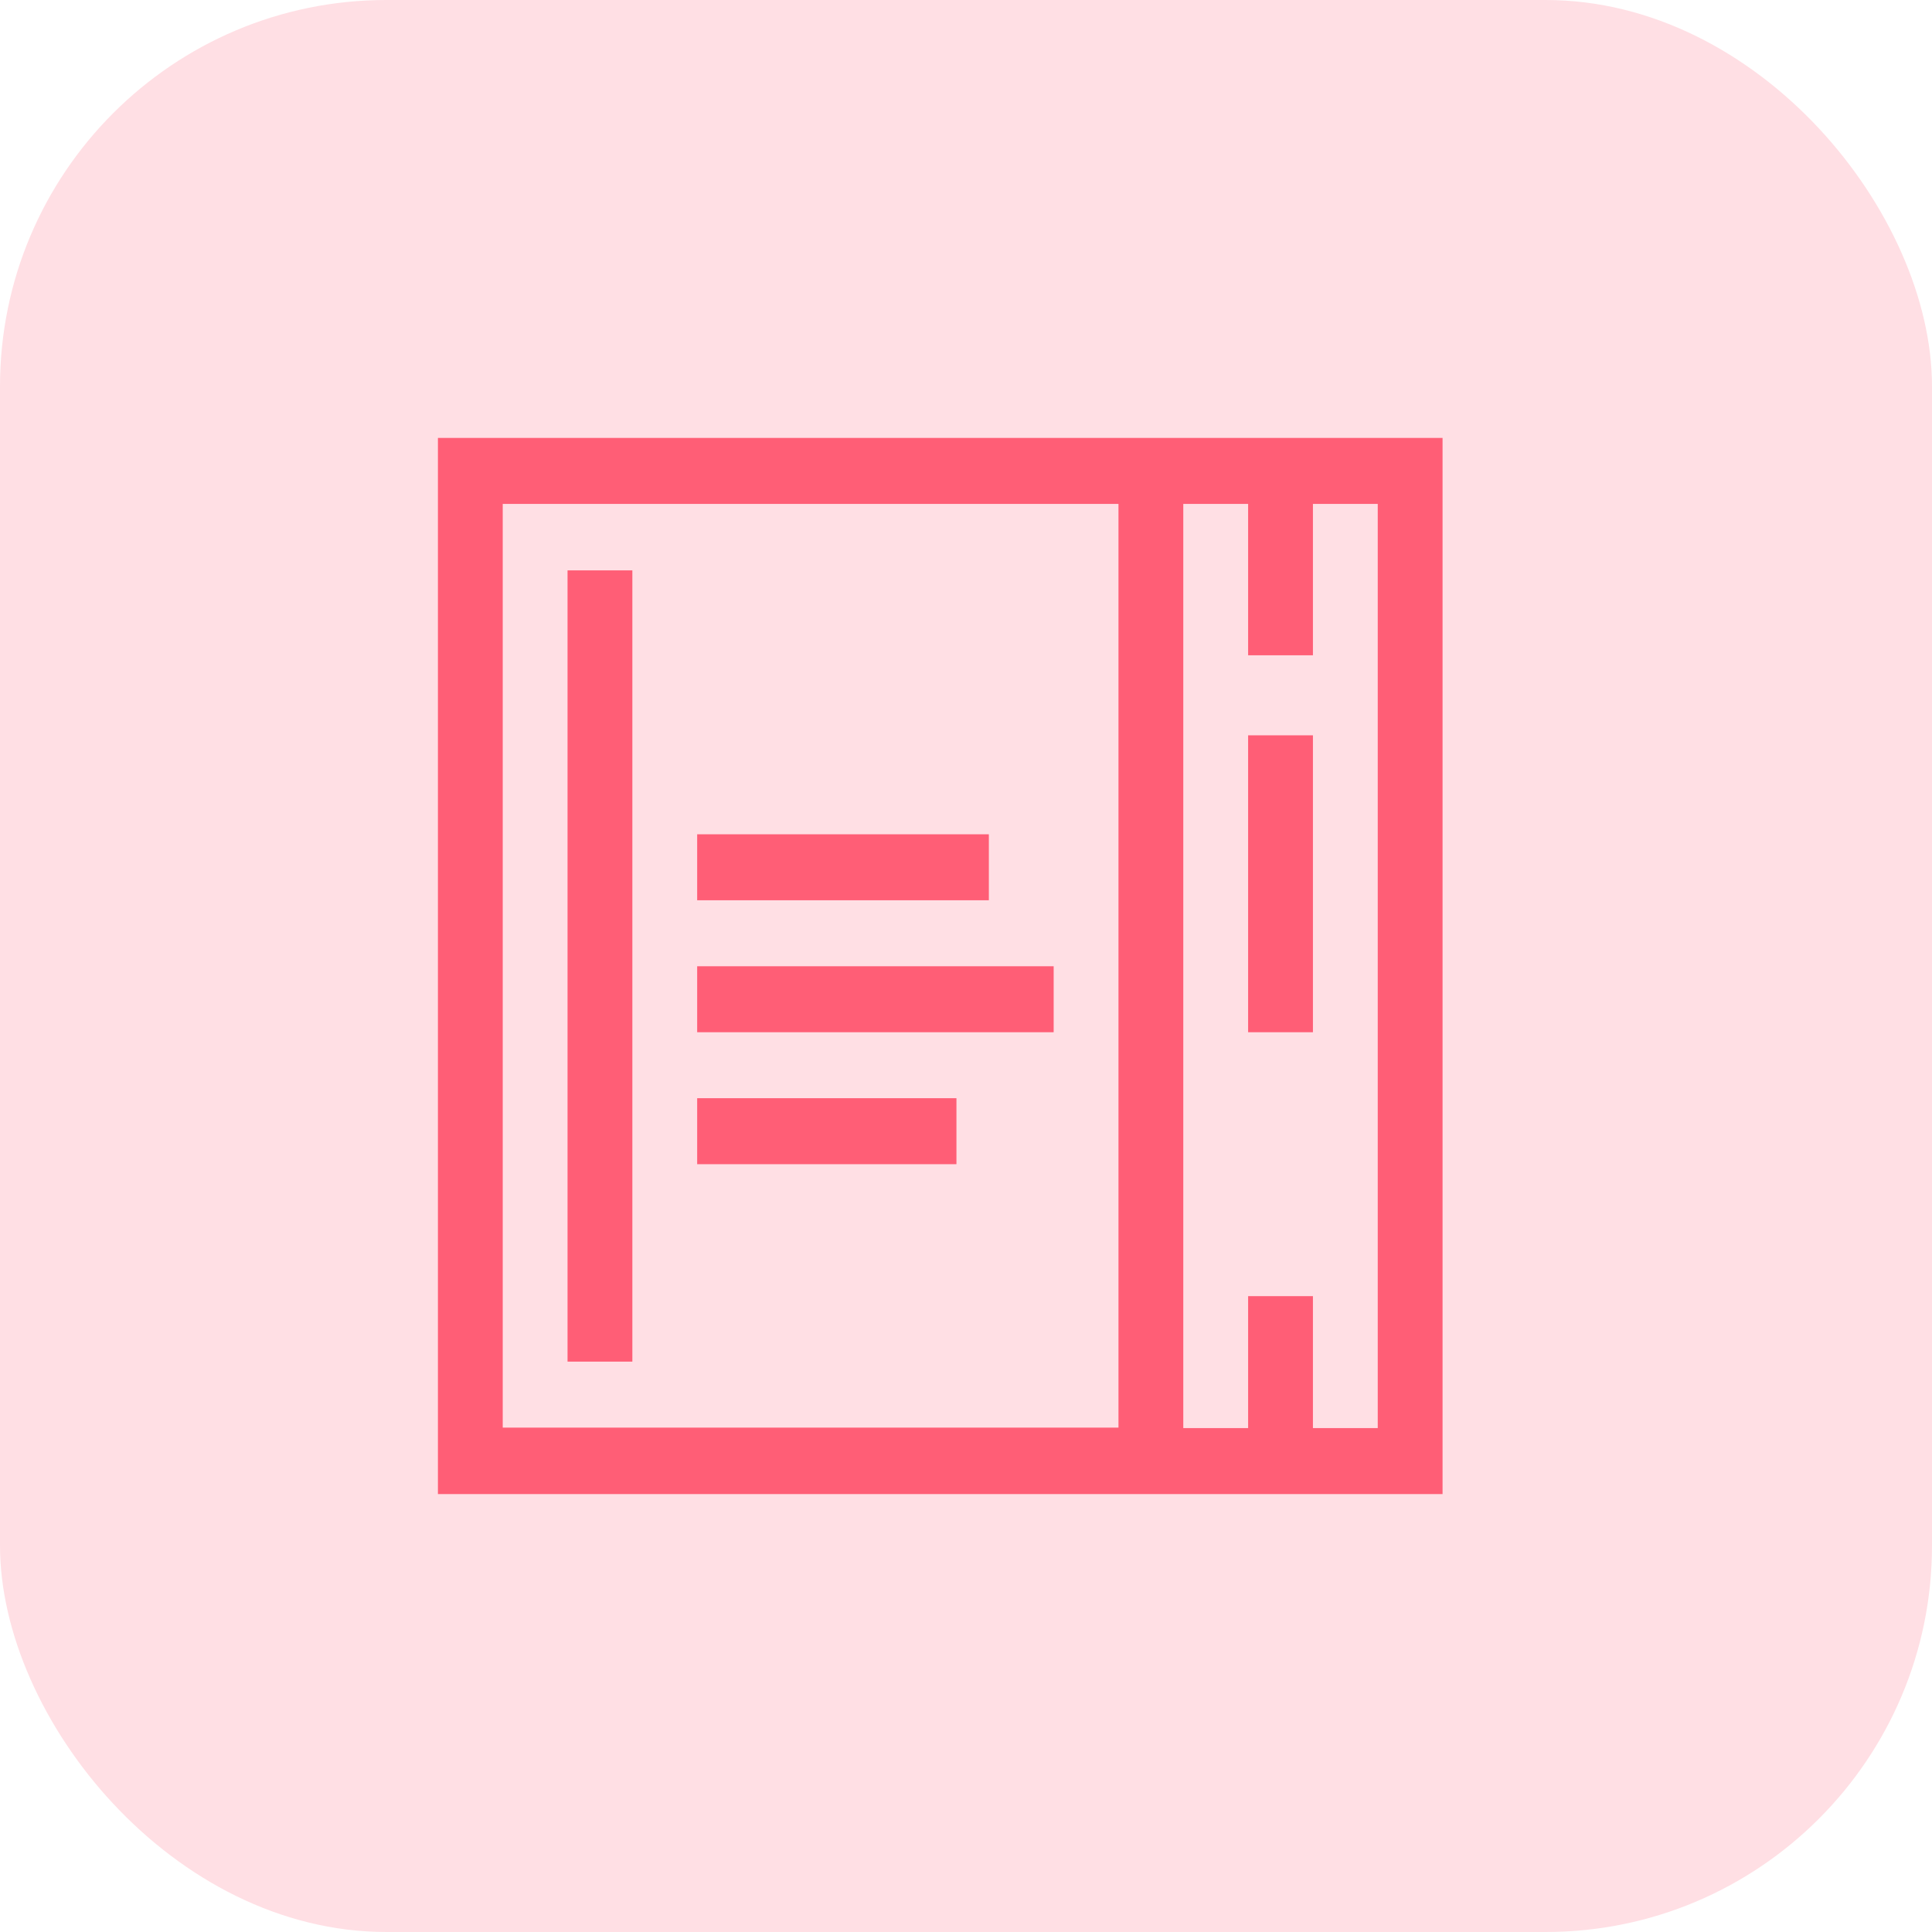 <svg width="75" height="75" viewBox="0 0 75 75" fill="none" xmlns="http://www.w3.org/2000/svg">
<rect width="75" height="75" rx="15" fill="#FFDFE4"/>
<g clip-path="url(#clip0_2639_7628)">
<path d="M24.548 22.142H22.032V52.858H24.548V22.142Z" fill="#FF5E76"/>
<path d="M56 58V17H17V58H56ZM19.516 19.561H43.419V55.419H19.516V19.561ZM53.484 55.439H50.968V50.316H48.452V55.439H45.935V19.561H48.452V25.439H50.968V19.561H53.484V55.439Z" fill="#FF5E76"/>
<path d="M38.387 32.387H27.064V34.948H38.387V32.387Z" fill="#FF5E76"/>
<path d="M37.129 42.632H27.064V45.194H37.129V42.632Z" fill="#FF5E76"/>
<path d="M40.903 37.51H27.064V40.071H40.903V37.51Z" fill="#FF5E76"/>
<path d="M50.968 28.545H48.452V40.071H50.968V28.545Z" fill="#FF5E76"/>
</g>
<defs>
<clipPath id="clip0_2639_7628">
<rect width="39" height="41" fill="white" transform="translate(17 17)"/>
</clipPath>
</defs>
</svg>

